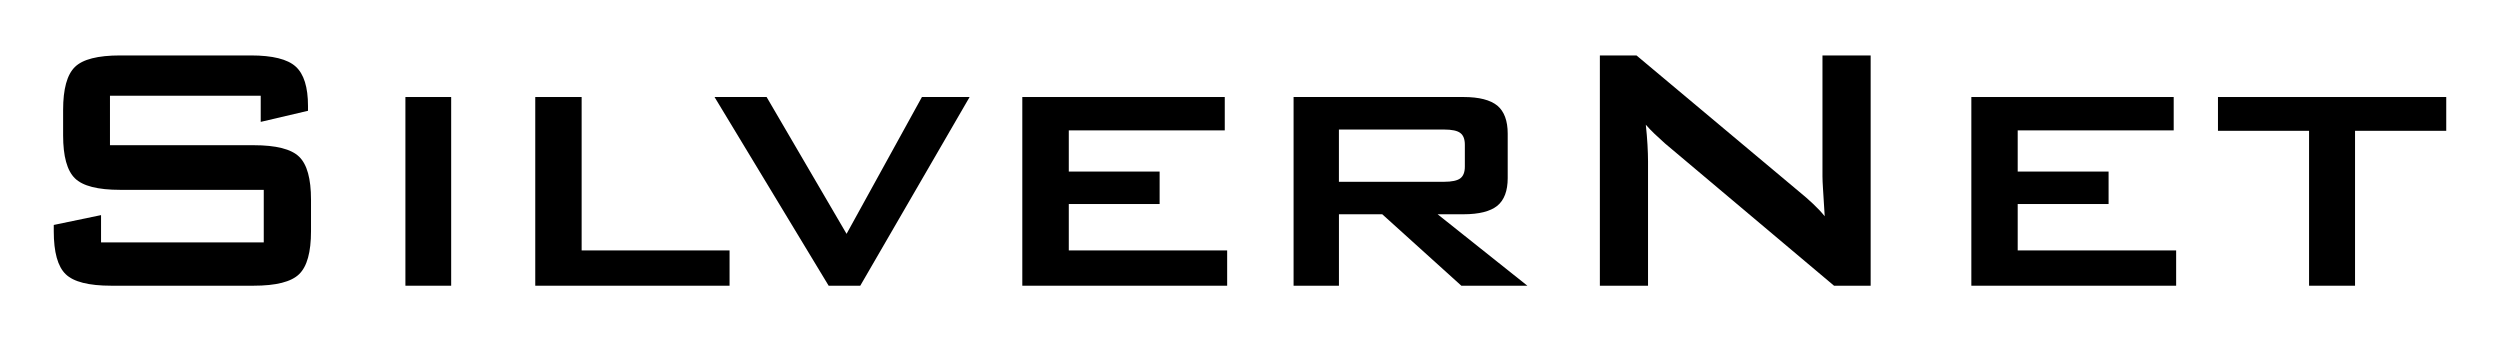 <?xml version="1.0" encoding="UTF-8"?>
<svg id="Layer_1" data-name="Layer 1" xmlns="http://www.w3.org/2000/svg" width="938" height="127" viewBox="0 0 938 127">
  <rect width="938" height="127" style="fill: none;"/>
  <g>
    <path d="M97.82,35.92h-56.56v18.56h53.85c8.46,0,14.16,1.44,17.13,4.33,2.98,2.89,4.45,8.24,4.45,16.1v11.85c0,7.85-1.48,13.22-4.45,16.1-2.97,2.9-8.67,4.34-17.13,4.34h-53.37c-8.43,0-14.15-1.44-17.11-4.34-2.98-2.88-4.46-8.25-4.46-16.1v-2.36l17.74-3.69v10.23h61.05v-19.71h-53.87c-8.38,0-14.06-1.44-16.99-4.34-2.94-2.88-4.42-8.24-4.42-16.1v-9.55c0-7.85,1.47-13.22,4.42-16.11,2.94-2.89,8.61-4.33,16.99-4.33h49.05c8.12,0,13.72,1.39,16.79,4.17,3.09,2.78,4.63,7.72,4.63,14.8v1.8l-17.74,4.16v-9.8h0Z"/>
    <rect x="152.11" y="36.4" width="17.17" height="70.8"/>
    <polygon points="200.83 107.2 200.83 36.4 218.23 36.4 218.23 93.96 273.73 93.96 273.73 107.2 200.83 107.2"/>
    <polygon points="310.91 107.2 268.09 36.4 287.63 36.4 317.63 87.74 345.91 36.4 363.8 36.4 322.77 107.2 310.91 107.2"/>
    <polygon points="383.57 107.2 383.57 36.4 459.53 36.4 459.53 48.92 401.01 48.92 401.01 64.37 435.09 64.37 435.09 76.55 401.01 76.55 401.01 93.96 460.43 93.96 460.43 107.2 383.57 107.2"/>
    <path d="M485.35,107.2V36.4h63.76c5.82,0,10.06,1.09,12.69,3.23,2.58,2.16,3.89,5.67,3.89,10.52v16.67c0,4.79-1.31,8.26-3.89,10.38-2.63,2.12-6.87,3.19-12.69,3.19h-9.72l33.68,26.81h-24.77l-29.68-26.81h-16.25v26.81h-17.02ZM541.75,48.6h-39.39v19.61h39.39c2.99,0,5.07-.45,6.17-1.31,1.13-.86,1.69-2.33,1.69-4.41v-8.17c0-2.08-.55-3.55-1.69-4.41-1.1-.88-3.18-1.31-6.17-1.31"/>
    <path d="M600.27,107.2V20.8h13.74l60.82,50.94c2.07,1.68,3.89,3.28,5.47,4.77,1.6,1.5,3.04,3.03,4.33,4.62-.33-4.85-.53-8.3-.64-10.3-.13-2.03-.2-3.58-.2-4.66V20.8h18.08v86.4h-13.74l-63.42-53.38c-1.53-1.37-2.87-2.59-3.99-3.67-1.16-1.1-2.21-2.21-3.21-3.36.3,2.68.48,5.2.63,7.56.13,2.37.2,4.44.2,6.17v46.68h-18.07Z"/>
    <polygon points="739.65 107.2 739.65 36.4 815.57 36.4 815.57 48.92 757.04 48.92 757.04 64.37 791.14 64.37 791.14 76.55 757.04 76.55 757.04 93.96 816.49 93.96 816.49 107.2 739.65 107.2"/>
    <polygon points="883.61 49.08 883.61 107.2 866.36 107.2 866.36 49.08 832.18 49.08 832.18 36.4 917.83 36.4 917.83 49.08 883.61 49.08"/>
  </g>
</svg>